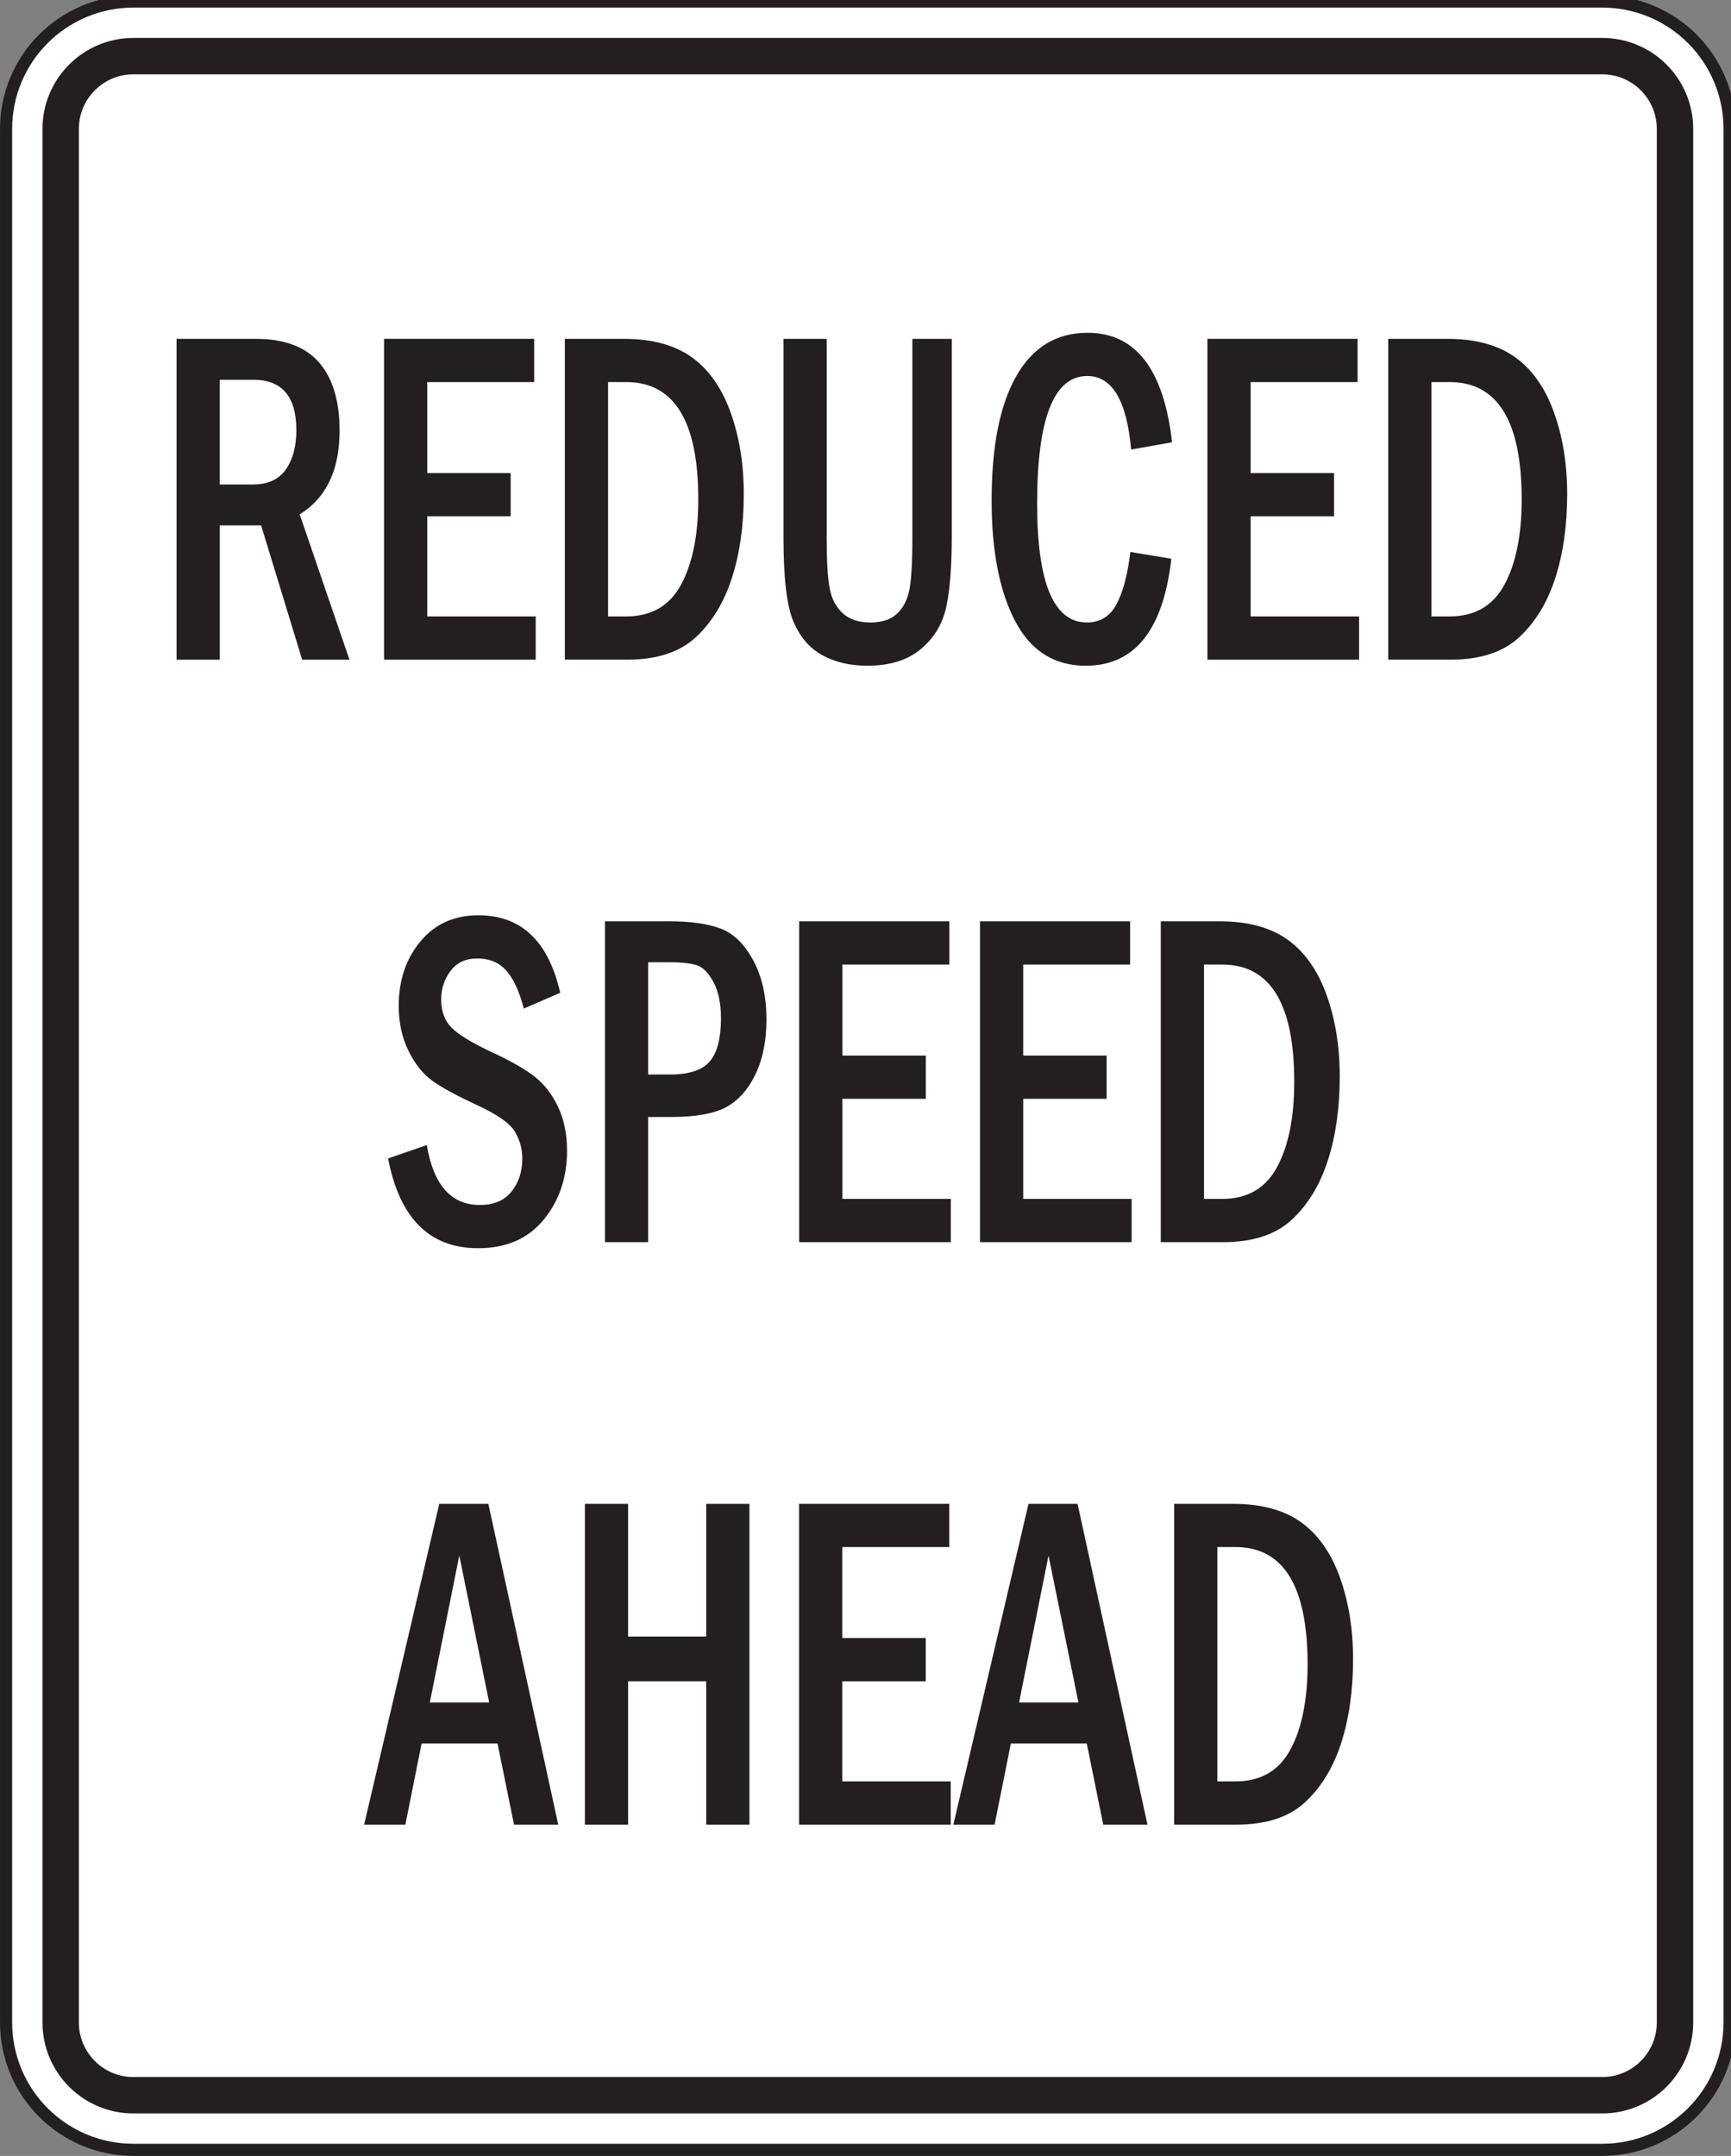 <?xml version="1.0" encoding="UTF-8" standalone="no"?>
<!-- Created with Inkscape (http://www.inkscape.org/) -->

<svg
   xmlns:dc="http://purl.org/dc/elements/1.1/"
   xmlns:cc="http://creativecommons.org/ns#"
   xmlns:rdf="http://www.w3.org/1999/02/22-rdf-syntax-ns#"
   xmlns:svg="http://www.w3.org/2000/svg"
   xmlns="http://www.w3.org/2000/svg"
   xmlns:sodipodi="http://sodipodi.sourceforge.net/DTD/sodipodi-0.dtd"
   xmlns:inkscape="http://www.inkscape.org/namespaces/inkscape"
   id="svg4919"
   version="1.1"
   inkscape:version="0.48.1 "
   width="89.175"
   height="111.037"
   xml:space="preserve"
   sodipodi:docname="reducespeedahead1.pdf"><rect width="100%" height="100%" fill="#808080" stroke="none"/><defs
     id="defs4923" /><sodipodi:namedview
     pagecolor="#ffffff"
     bordercolor="#666666"
     borderopacity="1"
     objecttolerance="10"
     gridtolerance="10"
     guidetolerance="10"
     inkscape:pageopacity="0"
     inkscape:pageshadow="2"
     inkscape:window-width="640"
     inkscape:window-height="480"
     id="namedview4921"
     showgrid="false"
     inkscape:zoom="2.6207363"
     inkscape:cx="44.587502"
     inkscape:cy="55.518749"
     inkscape:window-x="586"
     inkscape:window-y="91"
     inkscape:window-maximized="0"
     inkscape:current-layer="g4927" /><g
     id="g4927"
     inkscape:groupmode="layer"
     inkscape:label="reducespeedahead1"
     transform="matrix(1.25,0,0,-1.25,0,111.037)"><g
       id="g4929"
       transform="scale(0.24,0.24)"><path
         d="m 287.633,22.918 c 0,-6.902 -5.602,-12.5 -12.5,-12.5 l -252.215,0 c -6.906,0 -12.5,5.598 -12.5,12.5 l 0,325.07 c 0,6.907 5.594,12.5 12.5,12.5 l 252.215,0 c 6.898,0 12.5,-5.593 12.5,-12.5 l 0,-325.07"
         style="fill:#ffffff;fill-opacity:1;fill-rule:evenodd;stroke:none"
         id="path4931" /><path
         d="m 287.633,22.918 c 0,-6.902 -5.602,-12.5 -12.5,-12.5 l -252.215,0 c -6.906,0 -12.5,5.598 -12.5,12.5 l 0,325.07 c 0,6.907 5.594,12.5 12.5,12.5 l 252.215,0 c 6.898,0 12.5,-5.593 12.5,-12.5 l 0,-325.07 z"
         style="fill:none;stroke:#231f20;stroke-opacity:1;stroke-width:20.833;stroke-linecap:butt;stroke-linejoin:miter;stroke-miterlimit:4;stroke-dasharray:none"
         id="path4933" /><path
         d="m 287.633,22.918 c 0,-6.902 -5.602,-12.5 -12.5,-12.5 l -252.215,0 c -6.906,0 -12.5,5.598 -12.5,12.5 l 0,325.07 c 0,6.907 5.594,12.5 12.5,12.5 l 252.215,0 c 6.898,0 12.5,-5.593 12.5,-12.5 l 0,-325.07"
         style="fill:#231f20;fill-opacity:1;fill-rule:evenodd;stroke:none"
         id="path4935" /><path
         d="m 287.633,22.918 c 0,-6.902 -5.602,-12.5 -12.5,-12.5 l -252.215,0 c -6.906,0 -12.5,5.598 -12.5,12.5 l 0,325.07 c 0,6.907 5.594,12.5 12.5,12.5 l 252.215,0 c 6.898,0 12.5,-5.593 12.5,-12.5 l 0,-325.07 z"
         style="fill:none;stroke:#ffffff;stroke-opacity:1;stroke-width:16.667;stroke-linecap:butt;stroke-linejoin:miter;stroke-miterlimit:4;stroke-dasharray:none"
         id="path4937" /><path
         d="m 287.633,22.918 c 0,-6.902 -5.602,-12.5 -12.5,-12.5 l -252.215,0 c -6.906,0 -12.5,5.598 -12.5,12.5 l 0,325.07 c 0,6.907 5.594,12.5 12.5,12.5 l 252.215,0 c 6.898,0 12.5,-5.593 12.5,-12.5 l 0,-325.07"
         style="fill:#ffffff;fill-opacity:1;fill-rule:evenodd;stroke:none"
         id="path4939" /><path
         d="m 287.633,22.918 c 0,-6.902 -5.602,-12.5 -12.5,-12.5 l -252.215,0 c -6.906,0 -12.5,5.598 -12.5,12.5 l 0,325.07 c 0,6.907 5.594,12.5 12.5,12.5 l 252.215,0 c 6.898,0 12.5,-5.593 12.5,-12.5 l 0,-325.07 z"
         style="fill:none;stroke:#231f20;stroke-opacity:1;stroke-width:6.25;stroke-linecap:butt;stroke-linejoin:miter;stroke-miterlimit:4;stroke-dasharray:none"
         id="path4941" /><path
         d="m 43.527,304.922 c 4.91,0 7.363,-2.883 7.363,-8.641 0,-2.777 -0.602,-5.027 -1.797,-6.746 -1.203,-1.719 -3.086,-2.582 -5.649,-2.582 l -5.703,0 0,17.969 5.785,0 0,0 z m -13.207,-48.051 7.422,0 0,23.051 7.098,0 7.047,-23.051 8.121,0 -8.543,24.949 c 4.562,2.813 6.852,7.606 6.852,14.379 0,5.078 -1.176,8.969 -3.519,11.688 -2.352,2.707 -5.977,4.066 -10.883,4.066 l -13.594,0 0,-55.082"
         style="fill:#231f20;fill-opacity:1;fill-rule:nonzero;stroke:none"
         id="path4943" /><path
         d="m 65.949,311.953 25.781,0 0,-7.422 -18.359,0 0,-15.625 14.32,0 0,-7.422 -14.32,0 0,-17.187 18.621,0 0,-7.426 -26.043,0 0,55.082"
         style="fill:#231f20;fill-opacity:1;fill-rule:nonzero;stroke:none"
         id="path4945" /><path
         d="m 107.527,304.531 c 8.258,0 12.383,-6.711 12.383,-20.136 0,-6.102 -0.98,-10.977 -2.945,-14.622 -1.965,-3.656 -5.113,-5.476 -9.438,-5.476 l -3.109,0 0,40.234 3.109,0 0,0 z m -10.531,-47.66 10.684,0 c 5.117,0 9.058,1.293 11.828,3.875 2.773,2.578 4.832,5.981 6.187,10.188 1.352,4.211 2.028,9.011 2.028,14.39 0,5.106 -0.746,9.762 -2.25,13.957 -1.496,4.196 -3.715,7.36 -6.645,9.485 -2.937,2.117 -6.836,3.187 -11.711,3.187 l -10.121,0 0,-55.082"
         style="fill:#231f20;fill-opacity:1;fill-rule:nonzero;stroke:none"
         id="path4947" /><path
         d="m 134.543,311.953 7.418,0 0,-34.285 c 0,-3.832 0.164,-6.66 0.496,-8.484 0.336,-1.821 1.086,-3.266 2.242,-4.329 1.16,-1.066 2.739,-1.597 4.739,-1.597 1.867,0 3.324,0.437 4.378,1.312 1.051,0.875 1.789,2.118 2.219,3.723 0.426,1.605 0.637,4.785 0.637,9.539 l 0,34.121 6.773,0 0,-33.594 c 0,-5.379 -0.316,-9.527 -0.949,-12.437 -0.637,-2.902 -2.082,-5.313 -4.359,-7.223 -2.274,-1.91 -5.336,-2.867 -9.184,-2.867 -2.961,0 -5.539,0.602 -7.73,1.801 -2.192,1.195 -3.856,3.133 -4.989,5.812 -1.132,2.672 -1.691,7.45 -1.691,14.313 l 0,34.195"
         style="fill:#231f20;fill-opacity:1;fill-rule:nonzero;stroke:none"
         id="path4949" /><path
         d="m 194.109,275.363 7.036,-1.168 c -1.399,-12.242 -6.293,-18.363 -14.692,-18.363 -5.43,0 -9.484,2.574 -12.156,7.715 -2.684,5.141 -4.012,12.031 -4.012,20.648 0,9.285 1.41,16.41 4.235,21.364 2.832,4.961 6.91,7.433 12.242,7.433 8.25,0 13.086,-6.265 14.508,-18.793 l -7.028,-1.254 c -0.754,8.414 -3.262,12.629 -7.535,12.629 -5.742,0 -8.609,-7.304 -8.609,-21.914 0,-13.601 2.843,-20.402 8.539,-20.402 2.277,0 3.976,1.039 5.086,3.117 1.117,2.082 1.91,5.078 2.386,8.988 l 0,0"
         style="fill:#231f20;fill-opacity:1;fill-rule:nonzero;stroke:none"
         id="path4951" /><path
         d="m 207.34,311.953 25.785,0 0,-7.422 -18.363,0 0,-15.625 14.324,0 0,-7.422 -14.324,0 0,-17.187 18.621,0 0,-7.426 -26.043,0 0,55.082"
         style="fill:#231f20;fill-opacity:1;fill-rule:nonzero;stroke:none"
         id="path4953" /><path
         d="m 248.918,304.531 c 8.254,0 12.387,-6.711 12.387,-20.136 0,-6.102 -0.981,-10.977 -2.946,-14.622 -1.961,-3.656 -5.113,-5.476 -9.441,-5.476 l -3.105,0 0,40.234 3.105,0 0,0 z m -10.531,-47.66 10.691,0 c 5.11,0 9.055,1.293 11.828,3.875 2.77,2.578 4.832,5.981 6.184,10.188 1.351,4.211 2.027,9.011 2.027,14.39 0,5.106 -0.75,9.762 -2.25,13.957 -1.496,4.196 -3.711,7.36 -6.644,9.485 -2.934,2.117 -6.84,3.187 -11.711,3.187 l -10.125,0 0,-55.082"
         style="fill:#231f20;fill-opacity:1;fill-rule:nonzero;stroke:none"
         id="path4955" /><path
         d="m 96.199,199.68 -6.25,-2.703 c -0.762,2.933 -1.758,5.097 -2.992,6.496 -1.23,1.398 -2.906,2.101 -5.019,2.101 -1.98,0 -3.504,-0.715 -4.574,-2.136 -1.07,-1.426 -1.605,-3.055 -1.605,-4.899 0,-2.035 0.598,-3.66 1.797,-4.863 1.195,-1.207 3.586,-2.645 7.172,-4.317 3.07,-1.425 5.43,-2.789 7.09,-4.074 1.656,-1.297 2.996,-3.031 4.016,-5.191 1.027,-2.176 1.539,-4.68 1.539,-7.539 0,-4.625 -1.344,-8.578 -4.019,-11.836 -2.68,-3.258 -6.426,-4.887 -11.242,-4.887 -8.348,0 -13.5,5.137 -15.469,15.414 l 6.641,2.293 c 1.156,-6.855 4.191,-10.281 9.109,-10.281 2.395,0 4.207,0.758 5.441,2.297 1.238,1.539 1.855,3.433 1.855,5.695 0,1.645 -0.426,3.184 -1.273,4.602 -0.844,1.41 -2.977,2.914 -6.391,4.5 -3.609,1.671 -6.211,3.082 -7.812,4.246 -1.598,1.16 -2.957,2.867 -4.07,5.129 -1.121,2.261 -1.672,4.832 -1.672,7.718 0,4.387 1.238,8.075 3.73,11.067 2.488,2.988 5.805,4.48 9.949,4.48 7.348,0 12.031,-4.429 14.051,-13.312 l 0,0"
         style="fill:#231f20;fill-opacity:1;fill-rule:nonzero;stroke:none"
         id="path4957" /><path
         d="m 115,204.922 c 2.164,0 3.75,-0.184 4.766,-0.543 1.011,-0.367 1.941,-1.34 2.781,-2.914 0.836,-1.578 1.258,-3.637 1.258,-6.18 0,-3.398 -0.633,-5.859 -1.91,-7.367 -1.27,-1.512 -3.571,-2.266 -6.895,-2.266 l -3.695,0 0,19.27 3.695,0 0,0 z m -11.117,-48.051 7.422,0 0,21.488 3.843,0 c 4.344,0 7.551,0.575 9.629,1.735 2.075,1.156 3.739,3.043 4.981,5.652 1.242,2.613 1.859,5.734 1.859,9.367 0,3.953 -0.758,7.344 -2.281,10.16 -1.52,2.809 -3.391,4.625 -5.613,5.446 -2.219,0.824 -5.121,1.234 -8.7,1.234 l -11.14,0 0,-55.082"
         style="fill:#231f20;fill-opacity:1;fill-rule:nonzero;stroke:none"
         id="path4959" /><path
         d="m 137.238,211.953 25.778,0 0,-7.422 -18.36,0 0,-15.625 14.328,0 0,-7.422 -14.328,0 0,-17.187 18.621,0 0,-7.426 -26.039,0 0,55.082"
         style="fill:#231f20;fill-opacity:1;fill-rule:nonzero;stroke:none"
         id="path4961" /><path
         d="m 168.285,211.953 25.781,0 0,-7.422 -18.359,0 0,-15.625 14.324,0 0,-7.422 -14.324,0 0,-17.187 18.621,0 0,-7.426 -26.043,0 0,55.082"
         style="fill:#231f20;fill-opacity:1;fill-rule:nonzero;stroke:none"
         id="path4963" /><path
         d="m 209.863,204.531 c 8.258,0 12.387,-6.711 12.387,-20.136 0,-6.098 -0.984,-10.977 -2.945,-14.625 -1.965,-3.653 -5.114,-5.473 -9.442,-5.473 l -3.109,0 0,40.234 3.109,0 0,0 z m -10.531,-47.66 10.688,0 c 5.113,0 9.054,1.289 11.828,3.875 2.769,2.578 4.832,5.981 6.183,10.188 1.352,4.207 2.032,9.011 2.032,14.39 0,5.106 -0.75,9.762 -2.25,13.957 -1.504,4.196 -3.715,7.36 -6.645,9.485 -2.938,2.117 -6.836,3.187 -11.715,3.187 l -10.121,0 0,-55.082"
         style="fill:#231f20;fill-opacity:1;fill-rule:nonzero;stroke:none"
         id="path4965" /><path
         d="m 73.809,77.84 5.062,25.23 5.133,-25.23 -10.195,0 0,0 z m -11.281,-20.969 7.082,0 2.789,13.934 13.035,0 2.836,-13.934 7.594,0 -12.004,55.078 -8.43,0 -12.902,-55.078 0,0"
         style="fill:#231f20;fill-opacity:1;fill-rule:nonzero;stroke:none"
         id="path4967" /><path
         d="m 100.438,111.949 7.421,0 0,-22.785 13.411,0 0,22.785 7.425,0 0,-55.078 -7.425,0 0,24.613 -13.411,0 0,-24.613 -7.421,0 0,55.078"
         style="fill:#231f20;fill-opacity:1;fill-rule:nonzero;stroke:none"
         id="path4969" /><path
         d="m 137.223,111.949 25.781,0 0,-7.418 -18.363,0 0,-15.625 14.328,0 0,-7.422 -14.328,0 0,-17.188 18.621,0 0,-7.426 -26.039,0 0,55.078"
         style="fill:#231f20;fill-opacity:1;fill-rule:nonzero;stroke:none"
         id="path4971" /><path
         d="m 174.996,77.84 5.059,25.23 5.133,-25.23 -10.192,0 0,0 z m -11.285,-20.969 7.082,0 2.793,13.934 13.035,0 2.832,-13.934 7.594,0 -12.004,55.078 -8.426,0 -12.906,-55.078 0,0"
         style="fill:#231f20;fill-opacity:1;fill-rule:nonzero;stroke:none"
         id="path4973" /><path
         d="m 212.148,104.531 c 8.262,0 12.391,-6.711 12.391,-20.137 0,-6.098 -0.98,-10.976 -2.945,-14.625 -1.965,-3.652 -5.11,-5.473 -9.446,-5.473 l -3.101,0 0,40.234 3.101,0 0,0 z m -10.523,-47.66 10.684,0 c 5.113,0 9.058,1.289 11.828,3.875 2.773,2.578 4.836,5.981 6.191,10.188 1.344,4.207 2.024,9.012 2.024,14.391 0,5.106 -0.75,9.762 -2.25,13.957 -1.497,4.192 -3.715,7.36 -6.649,9.485 -2.933,2.117 -6.832,3.183 -11.707,3.183 l -10.121,0 0,-55.078"
         style="fill:#231f20;fill-opacity:1;fill-rule:nonzero;stroke:none"
         id="path4975" /></g></g></svg>
